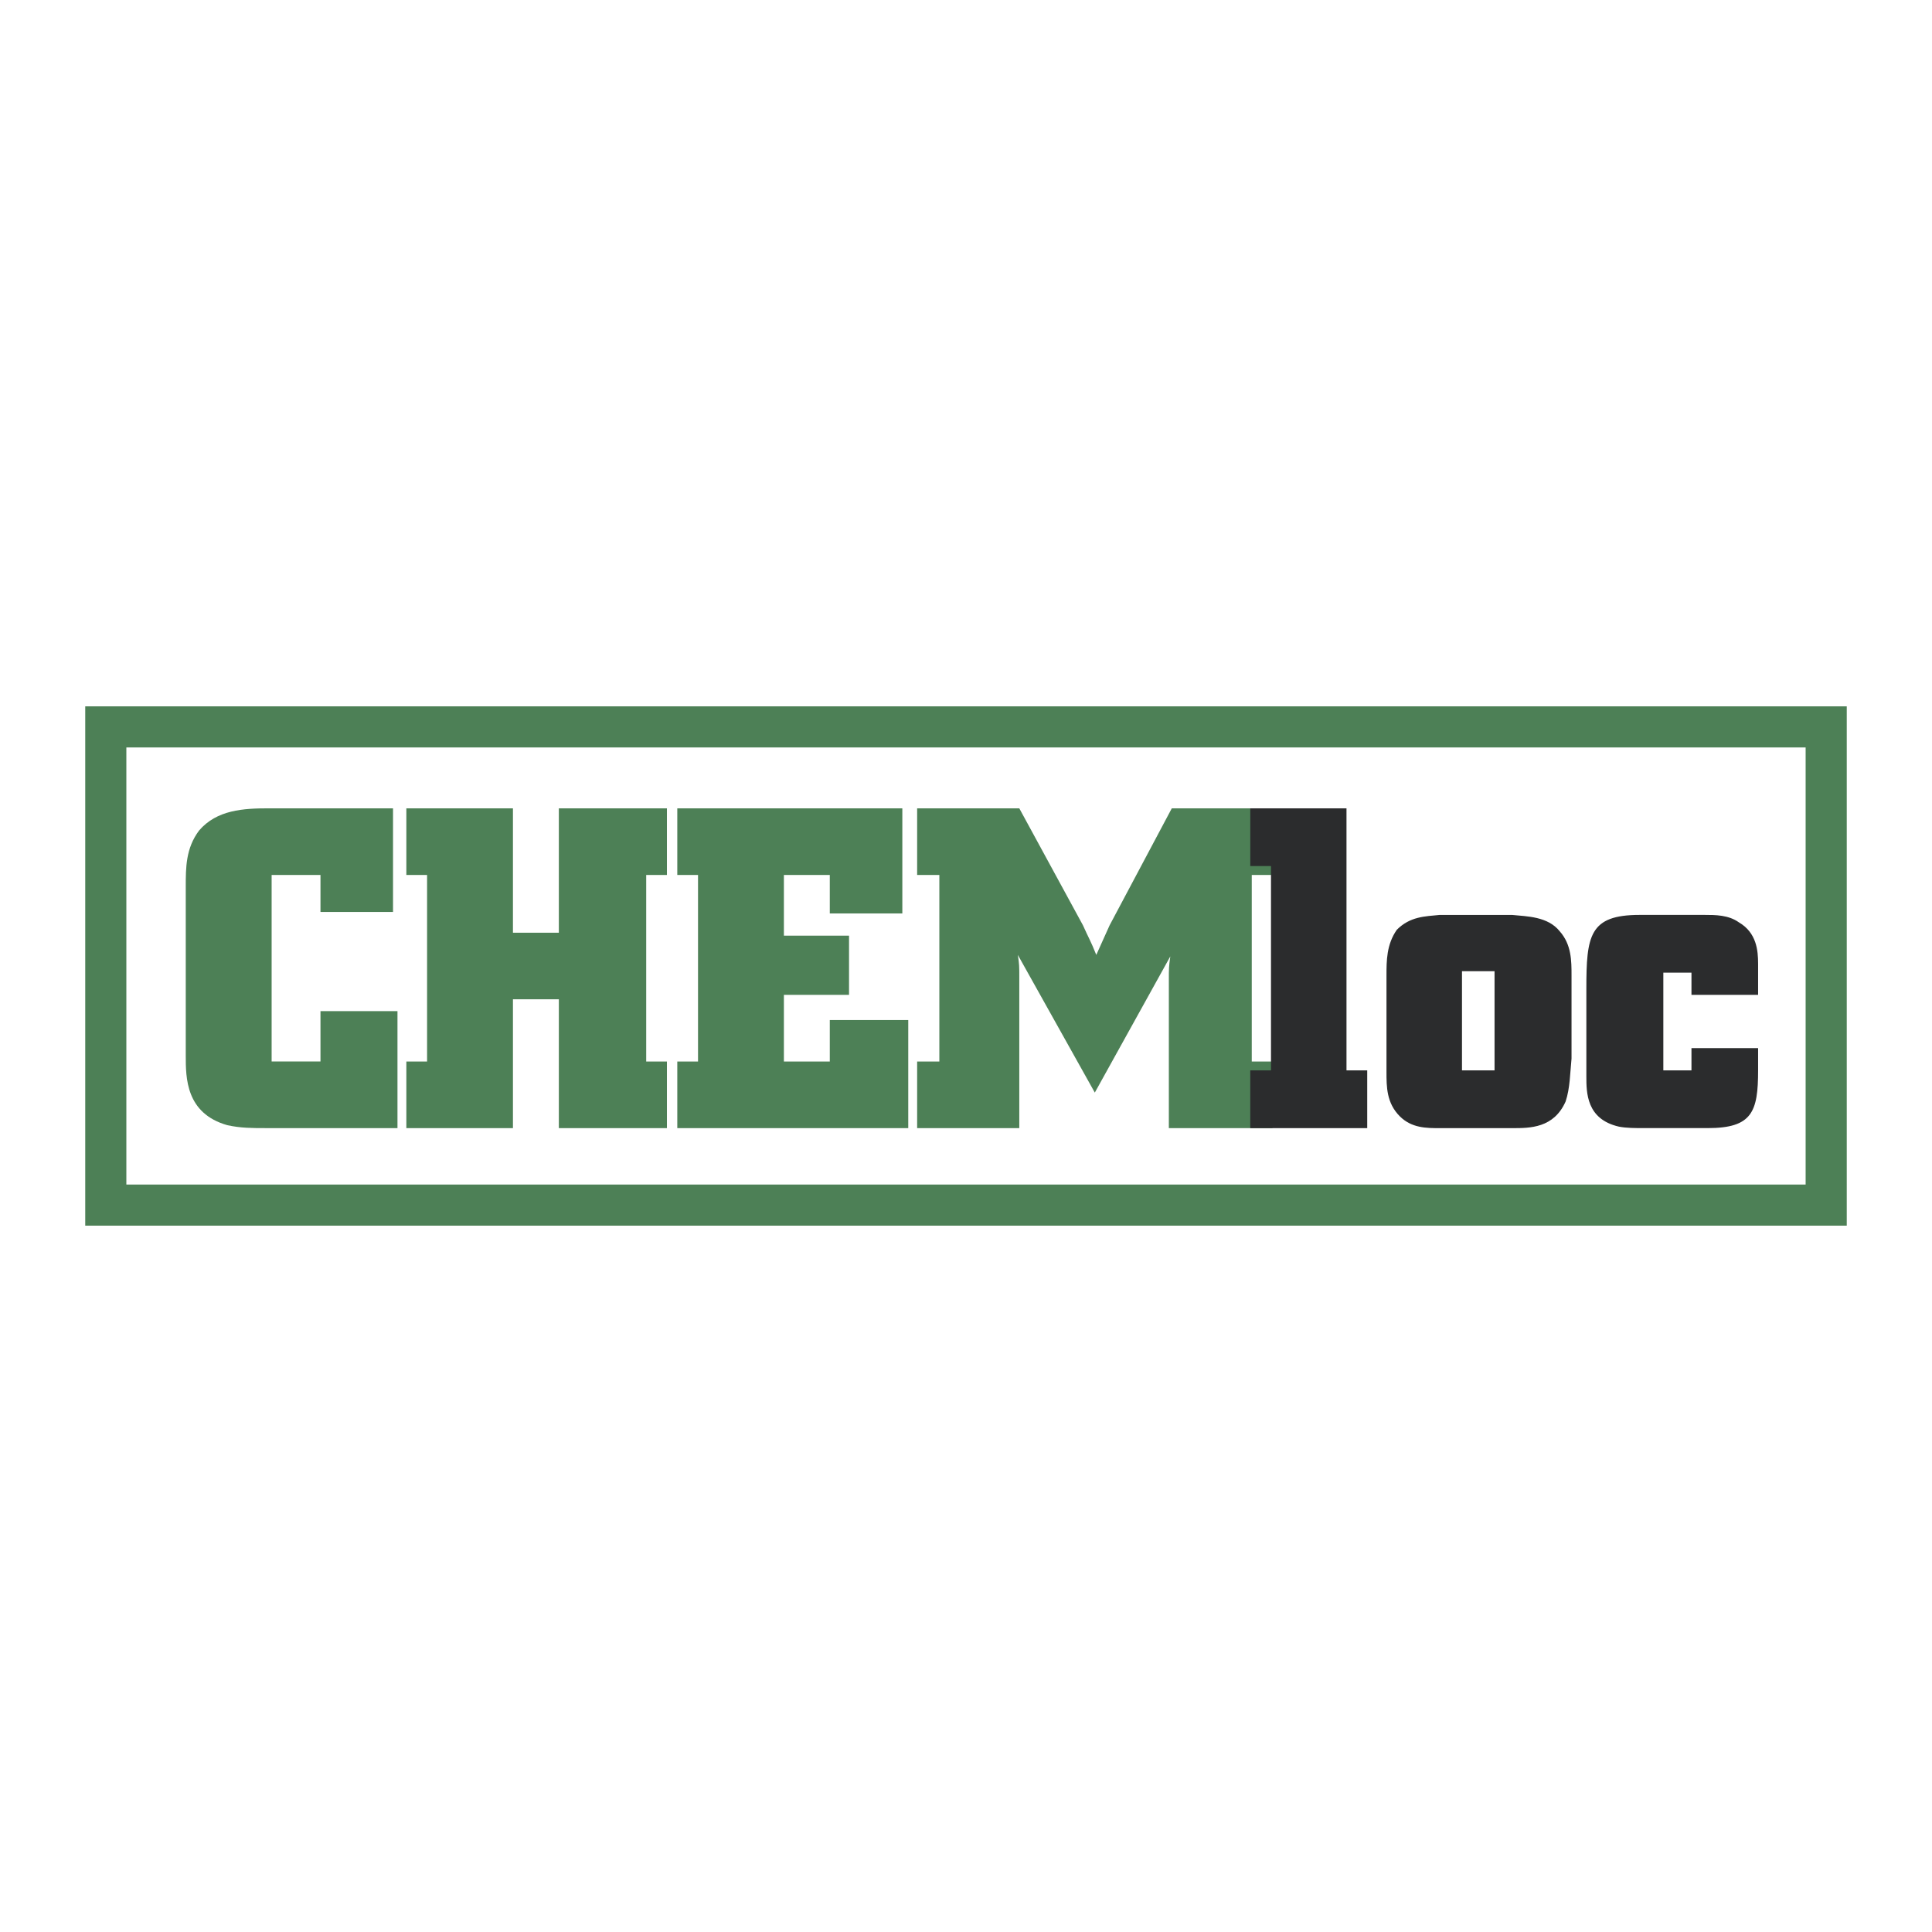 <svg xmlns="http://www.w3.org/2000/svg" width="2500" height="2500" viewBox="0 0 192.756 192.756"><path fill-rule="evenodd" clip-rule="evenodd" fill="#fff" d="M0 0h192.756v192.756H0V0z"/><path d="M26.804 80.647c-2.511 0-5.17.147-6.942 2.215-1.329 1.773-1.329 3.693-1.329 5.613v16.839c0 2.217 0 5.762 4.136 6.943 1.33.295 2.511.295 3.84.295h13.147v-11.67h-7.682v5.023H27.1V87.294h4.874v3.693h7.238v-10.34H26.804zM40.542 87.294h2.068v18.612h-2.068v6.647h10.635V99.701h4.579v12.852H66.54v-6.647h-2.068V87.294h2.068v-6.647H55.756v12.408h-4.579V80.647H40.542v6.647zM67.574 87.294h2.068v18.612h-2.068v6.647h23.043V101.77h-7.829v4.136h-4.579v-6.648h6.499V93.35h-6.499v-6.056h4.579v3.84h7.238V80.647H67.574v6.647zM91.503 80.647v6.647h2.216v18.612h-2.216v6.646h10.192V97.486c0-1.034 0-1.33-.146-2.216l7.68 13.738 7.533-13.59c-.146 1.034-.146 1.182-.146 2.363v14.771h10.34v-6.646h-2.068V87.294h2.068v-6.647H116.91l-6.203 11.669c-.592 1.33-.738 1.625-1.33 2.954-.59-1.477-.738-1.625-1.33-2.954l-6.352-11.669H91.503z" fill-rule="evenodd" clip-rule="evenodd" fill="#4d8056"/><path fill-rule="evenodd" clip-rule="evenodd" fill="#2b2c2d" d="M124.74 86.408h2.067v20.385h-2.067v5.76h11.668v-5.76h-2.068V80.647h-9.6v5.761zM143.646 91.282c-1.477.148-2.953.148-4.283 1.478-1.033 1.477-1.033 3.102-1.033 4.579v9.602c0 1.479 0 3.104 1.328 4.432 1.182 1.182 2.66 1.182 3.988 1.182h7.238c1.773 0 4.137 0 5.318-2.658.443-1.33.443-2.807.59-4.283v-8.273c0-1.477 0-3.102-1.182-4.431-1.182-1.477-3.25-1.477-4.727-1.625h-7.237v-.003zm5.465 5.613v9.898h-3.248v-9.898h3.248zM175.406 96.156c0-1.329-.148-3.102-1.922-4.136-1.033-.739-2.363-.739-3.396-.739h-6.5c-5.021 0-5.316 2.068-5.316 7.386v8.715c0 1.625 0 4.283 3.248 5.023.74.146 1.625.146 2.512.146h6.352c4.432 0 5.023-1.625 5.023-5.76v-2.217h-6.648v2.217h-2.807v-9.75h2.807v2.215h6.648v-3.1h-.001z"/><path d="M8.504 70.471h175.748V122.285H8.504V70.471zm4.103 4.103v43.608h167.541V74.574H12.607z" fill="#4d8056"/></svg>